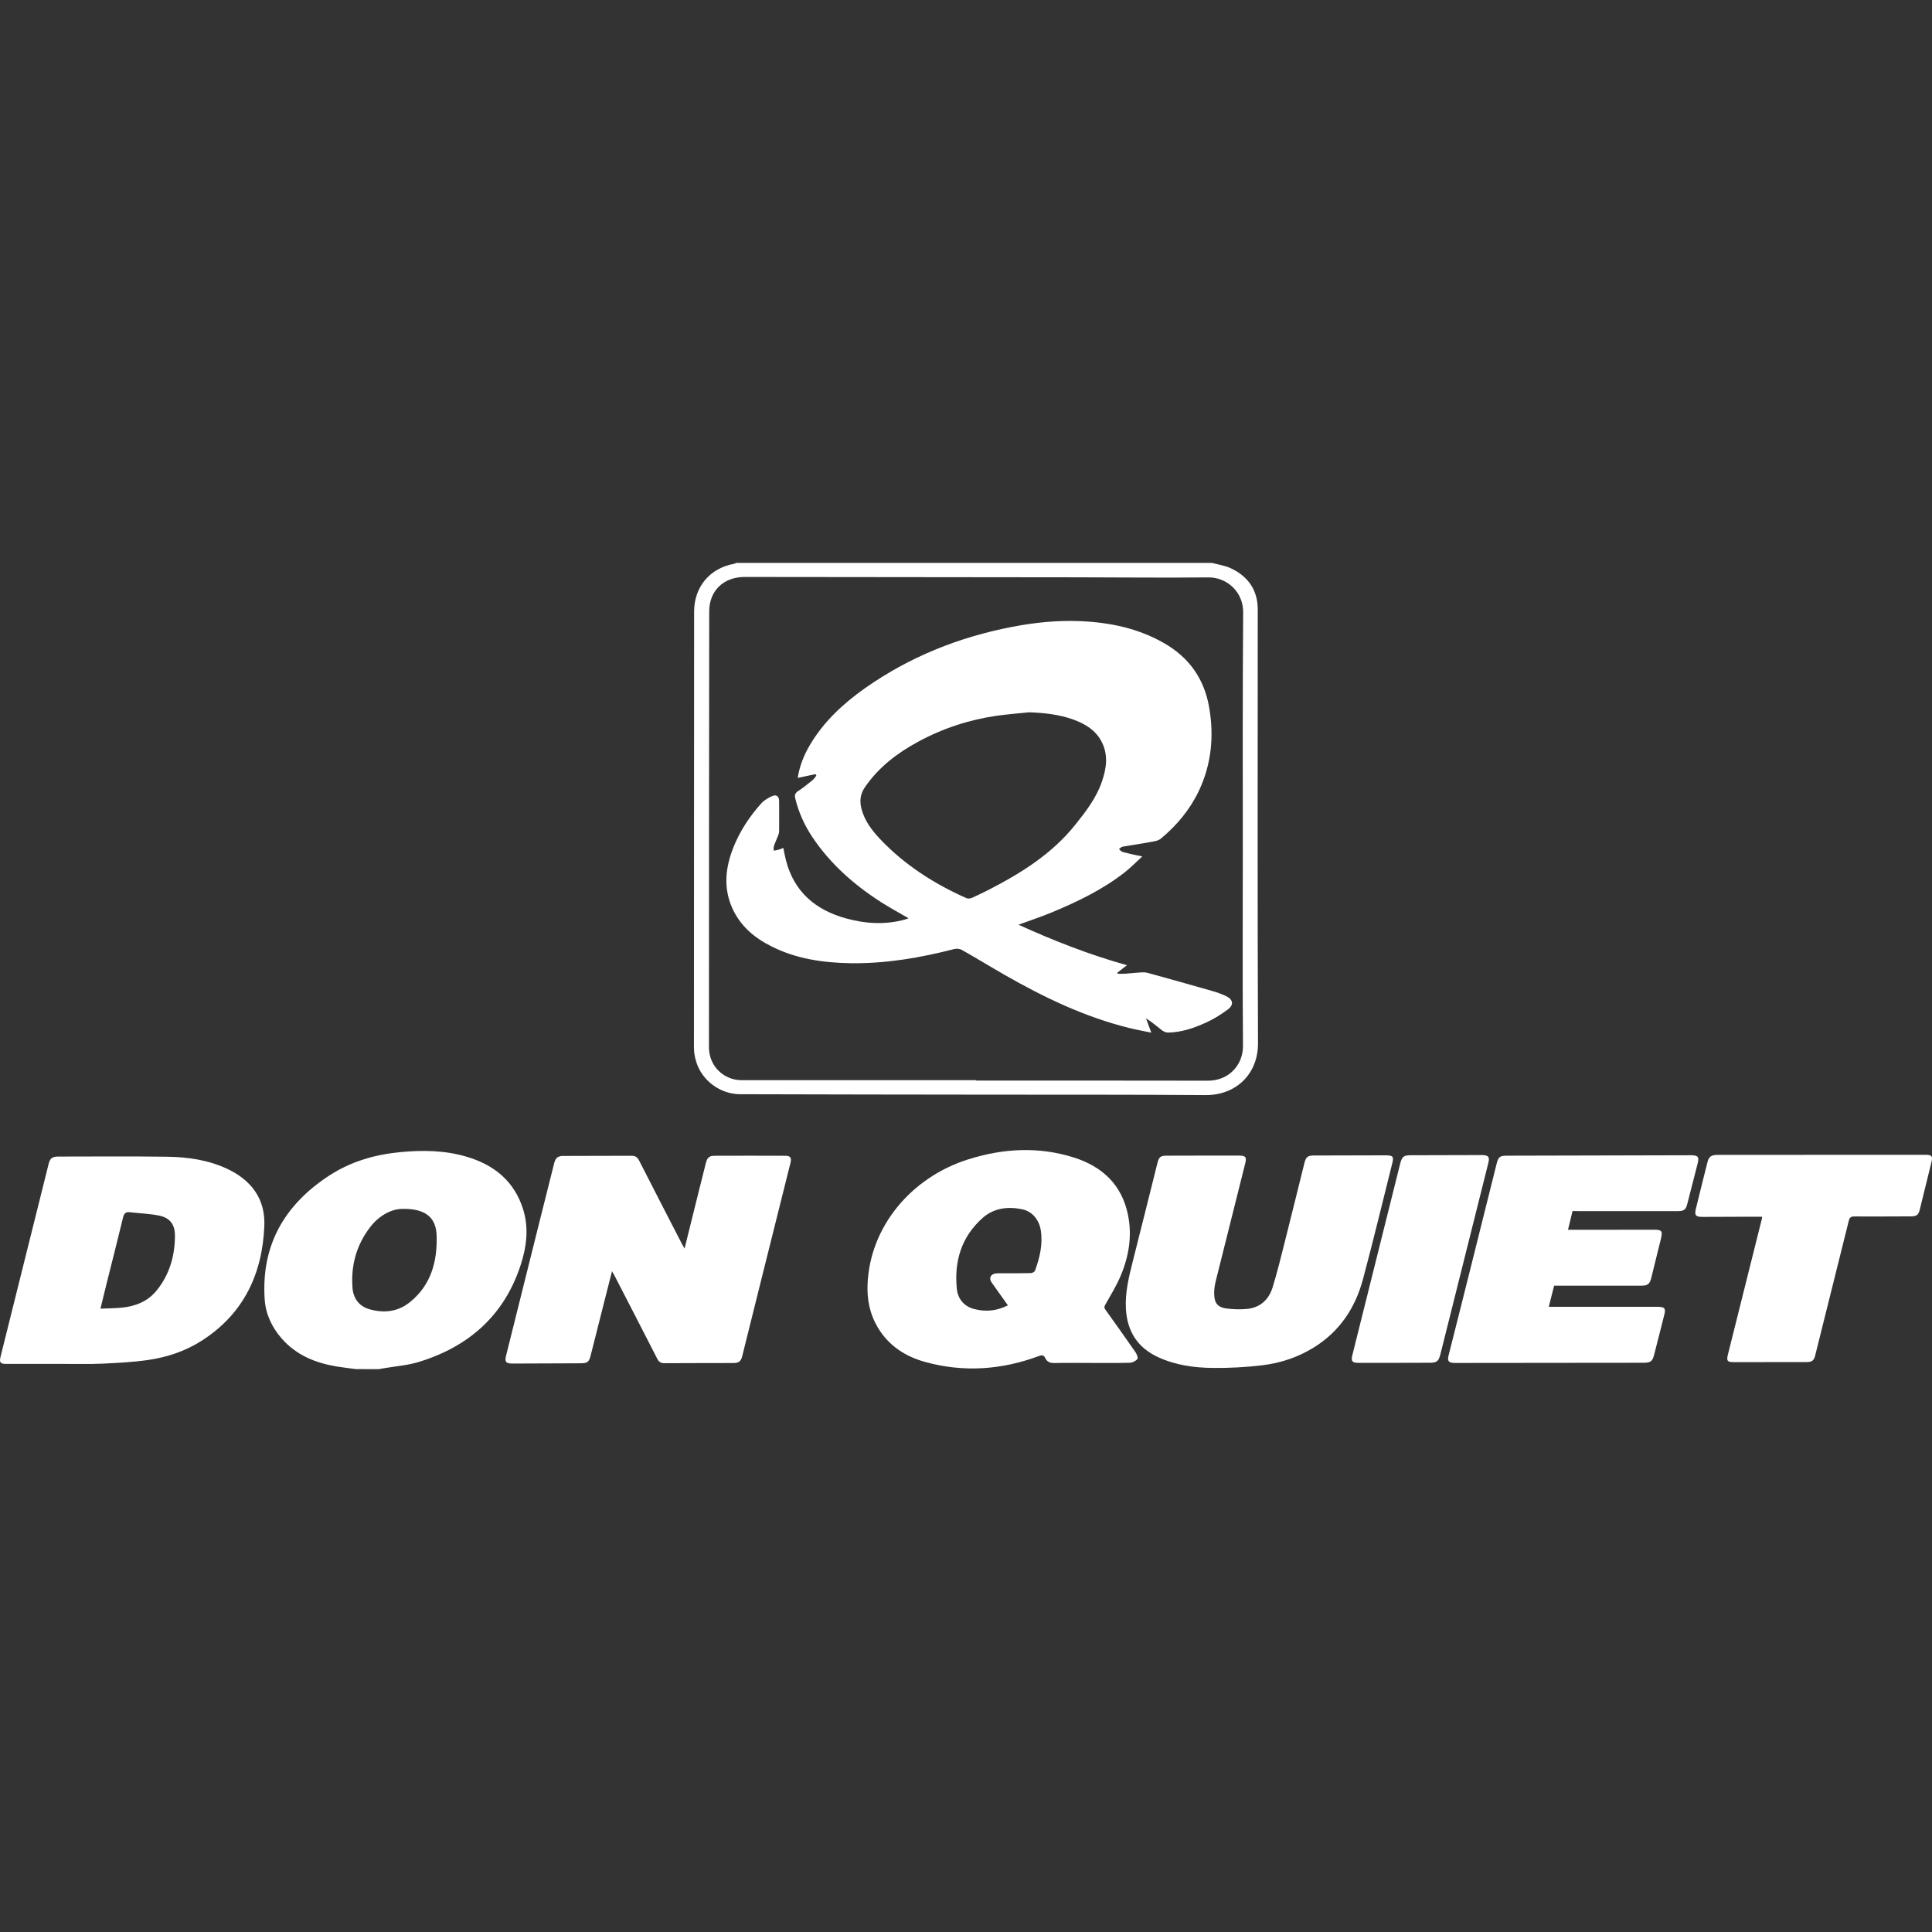 <?xml version="1.0" encoding="utf-8"?>
<!-- Generator: Adobe Illustrator 26.5.0, SVG Export Plug-In . SVG Version: 6.00 Build 0)  -->
<svg version="1.1" id="Layer_1" xmlns="http://www.w3.org/2000/svg" xmlns:xlink="http://www.w3.org/1999/xlink" x="0px" y="0px"
	 viewBox="0 0 2200 2200" style="enable-background:new 0 0 2200 2200;" xml:space="preserve">
<rect x="0" y="0" width="2200" height="2200" fill="#333333" stroke="none"/>
<style type="text/css">
	.st0{fill:#FFFFFF;}
</style>
<path class="st0" d="M405.2,1559c-7.4-1-14.8-1.8-22.1-3c-24.2-4.1-46-13-62.5-32c-11.1-12.8-18.1-27.7-19.2-44.5
	c-4.1-61.7,22.7-107.7,73.4-140.8c24.4-15.9,51.6-23.9,80.5-26.7c25.7-2.5,51.2-2.2,76.1,5.2c31.2,9.2,54.3,27.8,64.3,59.9
	c6.7,21.4,3.9,42.8-2.9,63.7c-18.8,57.3-59.1,92.6-115.7,110c-13.2,4.1-27.3,5-41,7.4c-1.6,0.3-3.2,0.6-4.9,0.9
	C422.5,1559,413.9,1559,405.2,1559z M458.4,1376.6c-11.7-0.1-25.8,6.7-36.3,20c-16.1,20.5-22.7,44.2-20.7,70
	c0.9,11.5,7.2,20.7,18.8,24.1c16.5,4.9,32.7,3.2,46.3-7.7c24.3-19.4,31.6-46.5,30.7-76C496.6,1386.3,484.4,1376.1,458.4,1376.6z"/>
<path class="st0" d="M1380.2,641c7.3,2,15,3,21.8,6.3c19.3,9.2,30.2,24.7,30.2,46.6c0.1,164.6-0.4,329.3,0.3,493.9
	c0.2,35.4-25.3,59.5-59.8,59.2c-80-0.6-160-0.4-240-0.5c-96.7-0.1-193.3-0.2-290-0.5c-22.5-0.1-43.3-15.4-49.9-36.9
	c-1.6-5.2-2.6-10.7-2.6-16.1c0-165.6,0.1-331.3,0.2-496.9c0.2-28.1,18.1-49.2,45.6-54.1c0.8-0.1,1.4-0.6,2.2-1
	C1018.9,641,1199.5,641,1380.2,641z M1111.6,1230c0,0.2,0,0.3,0,0.5c88,0,176-0.1,264,0.1c23.2,0.1,40-17.5,39.8-39.8
	c-0.6-73.3-0.2-146.6-0.2-220c0-91.2-0.3-182.3,0.4-273.5c0.2-23.2-18.4-40-39.7-39.8c-49.8,0.5-99.7,0-149.5-0.1
	c-126.1-0.1-252.3-0.2-378.4-0.4c-24.1,0-40.4,15.7-40.4,39.2c-0.2,165.5-0.3,331-0.3,496.5c0,3.8,0.6,7.7,1.7,11.3
	c4.7,15.4,19.1,26,35.2,26C933.3,1230,1022.5,1230,1111.6,1230z"/>
<path class="st0" d="M779.5,1421.8c5.5-21.9,10.6-42.6,15.7-63.2c2.9-11.6,5.8-23.1,8.7-34.7c1.5-5.8,3.9-7.8,9.8-7.8
	c26.8-0.1,53.7-0.1,80.5,0c5.7,0,7.4,2.3,6,7.8c-10.7,43.1-21.5,86.2-32.3,129.2c-7.6,30.4-15.2,60.7-22.7,91.1
	c-1.4,5.8-3.8,7.8-9.7,7.9c-26.3,0.1-52.7,0-79,0.2c-4,0-6.3-1.5-8.1-5.1c-16.3-32-32.8-63.8-49.2-95.7c-0.5-1-1.1-1.9-2.3-3.9
	c-2.7,10.6-5.2,20.3-7.6,29.9c-5.6,22-11.1,44-16.7,66c-1.9,7.5-3.7,8.9-11.4,8.9c-17,0.1-34,0.1-51,0.2c-9,0-18,0.1-27,0.1
	c-7.1-0.1-8.6-1.9-7-8.7c12.1-48.6,24.2-97.3,36.4-145.9c6.1-24.6,12.3-49.1,18.5-73.7c1.5-5.8,4.1-8.1,10.2-8.1
	c26-0.1,52-0.1,78-0.2c4.2,0,6.6,1.7,8.5,5.5c15.9,31.2,32,62.4,48,93.5C776.7,1416.9,777.8,1418.8,779.5,1421.8z"/>
<path class="st0" d="M1242.7,1552c-14,0-28-0.2-42,0.1c-5,0.1-8.4-1.3-10.5-5.7c-1.6-3.4-3.7-3.6-7.1-2.3
	c-42.5,15.8-85.7,18.9-129.6,6.8c-22.7-6.3-41.5-18.5-53.9-39.2c-9.1-15.1-12.4-31.7-11.7-49.2c2.6-65.5,49.6-121.9,114.9-142.4
	c39.7-12.5,80-14.7,120.1-2c32.4,10.3,54.7,31.1,61.6,65.5c4.8,23.6,1,46.8-8.2,68.7c-4.8,11.6-11.5,22.4-17.7,33.4
	c-1.3,2.2-1.4,3.5,0.1,5.6c11.6,16.1,23,32.2,34.3,48.5c1.5,2.2,3.2,6.5,2.2,7.7c-1.9,2.3-5.6,4.2-8.7,4.3
	C1272,1552.2,1257.4,1552,1242.7,1552z M1147.7,1486.4c-6.4-9-12.5-17.5-18.5-26c-3.4-4.8-1.3-9.5,4.6-10.3c1.6-0.2,3.3-0.2,5-0.2
	c11.7,0,23.3,0.1,35-0.2c1.7,0,4.3-1.4,4.8-2.8c5.4-14.8,9-29.8,6.6-45.8c-1.9-12-9.6-21.5-20.9-24c-16.5-3.5-32.6-1.6-45.5,9.9
	c-24.1,21.5-32.5,49.5-29.2,80.9c1.2,11.3,8.3,19.8,19.7,22.7C1122.2,1494,1135,1492.9,1147.7,1486.4z"/>
<path class="st0" d="M70.7,1553.1c-21.2,0-42.3,0-63.5,0c-7,0-8.2-1.7-6.5-8.5c18.2-73,36.4-145.9,54.6-218.9
	c1.7-6.8,4.1-8.7,11.2-8.7c41.3,0,82.6-0.4,124,0.2c23.5,0.3,46.7,3.7,68.3,13.8c27.6,13,43.5,34.4,42.2,65.2
	c-2.3,54.4-23.4,99.4-70.4,129.9c-18.9,12.3-40.1,19.4-62.3,22.6c-17.1,2.4-34.4,3.3-51.6,4.1C101.4,1553.5,86,1553,70.7,1553.1
	C70.7,1553,70.7,1553,70.7,1553.1z M114.4,1490.2c8.8-0.4,16.8-0.4,24.7-1.2c15.4-1.6,29.1-7.1,39.1-19.3
	c14.8-18.1,20.9-39.3,21-62.4c0.1-12.6-5.5-20.5-17.7-23c-11-2.3-22.3-2.6-33.5-3.9c-4.9-0.6-6.8,1.3-7.9,6.1
	c-6,24.9-12.4,49.8-18.6,74.6C119.2,1470.4,116.9,1479.9,114.4,1490.2z"/>
<path class="st0" d="M1370.2,1315.9c13.7,0,27.3,0,41,0c7.2,0,8.5,1.8,6.8,8.7c-11.1,44.2-22.2,88.3-33.2,132.5
	c-1.1,4.5-2.1,9.1-2.2,13.7c-0.2,11.3,2.2,17.6,14,19.2c8,1,16.3,1.3,24.3,0.4c14.5-1.7,24-10.8,28.2-24.3
	c5.4-17.4,9.6-35.1,14.1-52.7c7.5-29.7,14.8-59.5,22.2-89.2c1.7-6.6,3.6-8.3,10.3-8.4c27.3-0.1,54.6-0.2,82-0.2
	c8.7,0,9.7,1.4,7.5,9.8c-11,43.8-21.5,87.8-33.2,131.4c-8.7,32.4-26.3,59-55.3,77.2c-18.3,11.5-38.5,18.2-59.7,20.7
	c-18.4,2.2-37.1,3.2-55.7,3c-21.5-0.2-42.7-3.1-62.6-12.3c-23.4-10.8-35.1-29.3-36.6-54.8c-1.1-19.1,3.5-37.2,8.1-55.4
	c9.4-37.1,18.6-74.2,27.9-111.3c1.6-6.4,3.6-7.9,10.1-7.9C1342.2,1316,1356.2,1316,1370.2,1315.9
	C1370.2,1316,1370.2,1316,1370.2,1315.9z"/>
<path class="st0" d="M1790.7,1379c-1.8,7.3-3.4,14-5.2,21.4c2.6,0,4.5,0,6.5,0c30.5,0,61-0.1,91.5-0.1c8.7,0,10,1.5,7.9,10
	c-3.7,15.1-7.5,30.2-11.2,45.4c-1.6,6.4-4.1,8.3-11,8.3c-33,0-66,0-99.5,0c-2,7.8-3.9,15.6-6.1,24.1c2.3,0,4,0,5.8,0
	c39.3,0,78.6,0,118,0c8.4,0,9.7,1.8,7.6,9.7c-3.8,14.9-7.5,29.9-11.4,44.8c-1.9,7.6-4,9.1-11.8,9.2c-65.8,0.1-131.6,0.1-197.4,0.2
	c-6,0-12,0-18,0c-6.8-0.1-8.5-2.1-6.9-8.5c7.8-31,15.7-61.9,23.4-92.9c10.5-41.9,20.9-83.8,31.4-125.7c1.9-7.4,3.6-8.9,11.4-8.9
	c70-0.2,140-0.4,209.9-0.5c8,0,9.5,1.9,7.5,9.5c-3.9,15.2-7.8,30.5-11.7,45.7c-1.7,6.8-3.7,8.4-10.8,8.4c-37.8,0-75.6,0-113.5,0
	C1795.1,1379,1793.1,1379,1790.7,1379z"/>
<path class="st0" d="M2006.6,1385.5c-5.1,0-9.7,0-14.3,0c-17.8,0.1-35.7,0.1-53.5,0.2c-8,0-9.5-1.8-7.6-9.5
	c4.3-17.7,8.7-35.4,13.2-53.1c1.5-6,4.4-8,11.3-8c56.6,0,113.3-0.1,169.9-0.1c22.3,0,44.7,0,67,0c7.3,0,8.5,1.6,6.7,8.7
	c-4.4,17.9-8.8,35.7-13.2,53.6c-1.5,6.1-3.5,7.8-10.2,7.8c-21.5,0.1-43,0.2-64.5,0.1c-3.7,0-5.2,1.2-6.1,4.7
	c-12.7,51.1-25.4,102.2-38.2,153.2c-1.5,6.2-3.6,7.9-10.1,7.9c-27.5,0.1-55,0.1-82.5,0.1c-7.7,0-8.7-1.5-6.8-9
	c12.7-50.8,25.4-101.5,38.1-152.3C2006.3,1388.6,2006.4,1387.3,2006.6,1385.5z"/>
<path class="st0" d="M1587.7,1551.9c-13.5,0-27,0-40.5,0c-7.5,0-9-1.8-7.2-9c18.1-72.5,36.2-144.9,54.3-217.4c2.1-8.4,4-10,12.2-10
	c26.3-0.1,52.7-0.1,79-0.2c1.2,0,2.3-0.1,3.5,0c5.9,0.4,7.3,2.4,6,8.1c-2.3,9.3-4.6,18.6-7,28c-15.9,63.6-31.9,127.2-47.8,190.8
	c-2,7.8-4,9.6-12,9.6C1614.7,1551.8,1601.2,1551.8,1587.7,1551.9C1587.7,1551.8,1587.7,1551.9,1587.7,1551.9z"/>
<path class="st0" d="M1300.7,975.3c-7.2,6.6-13.2,12.7-19.9,18c-25.2,19.7-53.8,33.5-83.2,45.7c-12.4,5.1-25.1,9.3-37.8,14
	c39.6,18,80.2,34,123.5,46.1c-4.3,3.3-7.6,5.9-11,8.5c0.1,0.4,0.2,0.8,0.4,1.2c2.7,0,5.5,0.2,8.2,0c6.5-0.5,12.9-1.2,19.4-1.6
	c2.3-0.1,4.7,0.1,6.9,0.7c25.1,6.9,50.1,13.9,75.1,21.1c4.8,1.4,9.4,3.2,13.9,5.3c7.8,3.7,9.1,9.8,2.2,15
	c-7.9,5.9-16.5,11.3-25.5,15.3c-13.4,6.1-27.5,10.9-42.5,11.2c-2.4,0.1-5.2-1.1-7.1-2.5c-5.9-4.5-11.5-9.5-18.3-13.7
	c1.8,5,3.7,10,6,16.3c-9.1-1.9-17.3-3.4-25.4-5.4c-50.4-12.5-96.7-34.7-141.6-60.4c-16.3-9.3-32.3-19.2-48.7-28.4
	c-2.4-1.4-6.1-1.7-8.8-1c-38.7,10-78,16.7-118.1,16.1c-31.1-0.5-61.6-4.9-89.8-19.1c-19.7-9.8-35.9-23.5-45-44.2
	c-10.3-23.5-7.3-46.8,2-69.7c7.4-18.2,18.2-34.4,31.3-49c3.2-3.6,7.8-6.2,12.2-8.2c5-2.3,8.1,0.2,8.1,5.6c0.1,11.5,0.1,23,0,34.5
	c0,1.7-0.7,3.5-1.3,5.2c-1.5,3.9-3.3,7.6-4.6,11.5c-0.5,1.6-0.3,3.4-0.3,5.2c1.7-0.3,3.4-0.4,5.1-0.9c1.9-0.5,3.7-1.3,5.9-2.1
	c1,5,1.8,9.5,3,14c9.2,36,33.7,56.6,68.4,66.2c22.2,6.1,44.8,7.5,67.4,1.2c1.2-0.3,2.4-0.9,3.8-1.4c-10.5-6.1-21.1-11.8-31.1-18.2
	c-30.9-19.8-58-43.6-78.5-74.3c-9-13.5-15.6-28.1-19.4-43.9c-0.9-3.5-0.4-6,3.1-8.3c5.9-3.8,11.3-8.3,16.7-12.6
	c1.7-1.4,2.8-3.4,4.2-5.1c-0.3-0.6-0.6-1.2-0.9-1.7c-6.6,1.4-13.2,2.8-20.3,4.3c2-13.5,7-25.7,13.7-37.2
	c15.8-26.8,38-47.4,63.1-65.1c50.5-35.5,106.5-57.9,166.9-69.6c25.7-5,51.7-7.7,77.8-6.6c33.6,1.4,65.8,8,95.4,24.9
	c28.6,16.3,45.8,40.5,51.5,72.7c5.8,32.9,2.8,65-11.5,95.4c-10.2,21.5-25.2,39.6-43.5,54.7c-3.3,2.8-8.8,3.2-13.5,4.1
	c-9.9,1.9-20,3.2-29.9,5c-1.5,0.3-2.8,1.8-4.2,2.7c1.3,1.1,2.5,2.8,4,3.3c5.7,1.6,11.6,2.8,17.4,4.1
	C1296.8,974.2,1297.8,974.5,1300.7,975.3z M1171.8,811.1c-12.2,1.3-24.5,2.2-36.6,3.9c-31.8,4.6-62,14.5-90.2,29.9
	c-23.7,12.9-44.6,28.9-60.1,51.5c-5.4,7.8-6.2,15.9-3.9,24.7c3.6,13.8,12.1,24.8,21.6,34.8c27.8,29.2,61.2,50.5,97.8,66.8
	c1.8,0.8,4.5,0.5,6.4-0.3c6.5-2.9,12.9-6.1,19.3-9.3c36.9-19,71.8-40.8,98.2-73.8c12.2-15.2,24.1-30.6,30.5-49.4
	c5.1-14.8,7.3-29.8,0-44.6c-6.9-13.9-19.3-21.2-33.3-26.2C1205.5,813.5,1188.8,811.7,1171.8,811.1z"/>
</svg>
